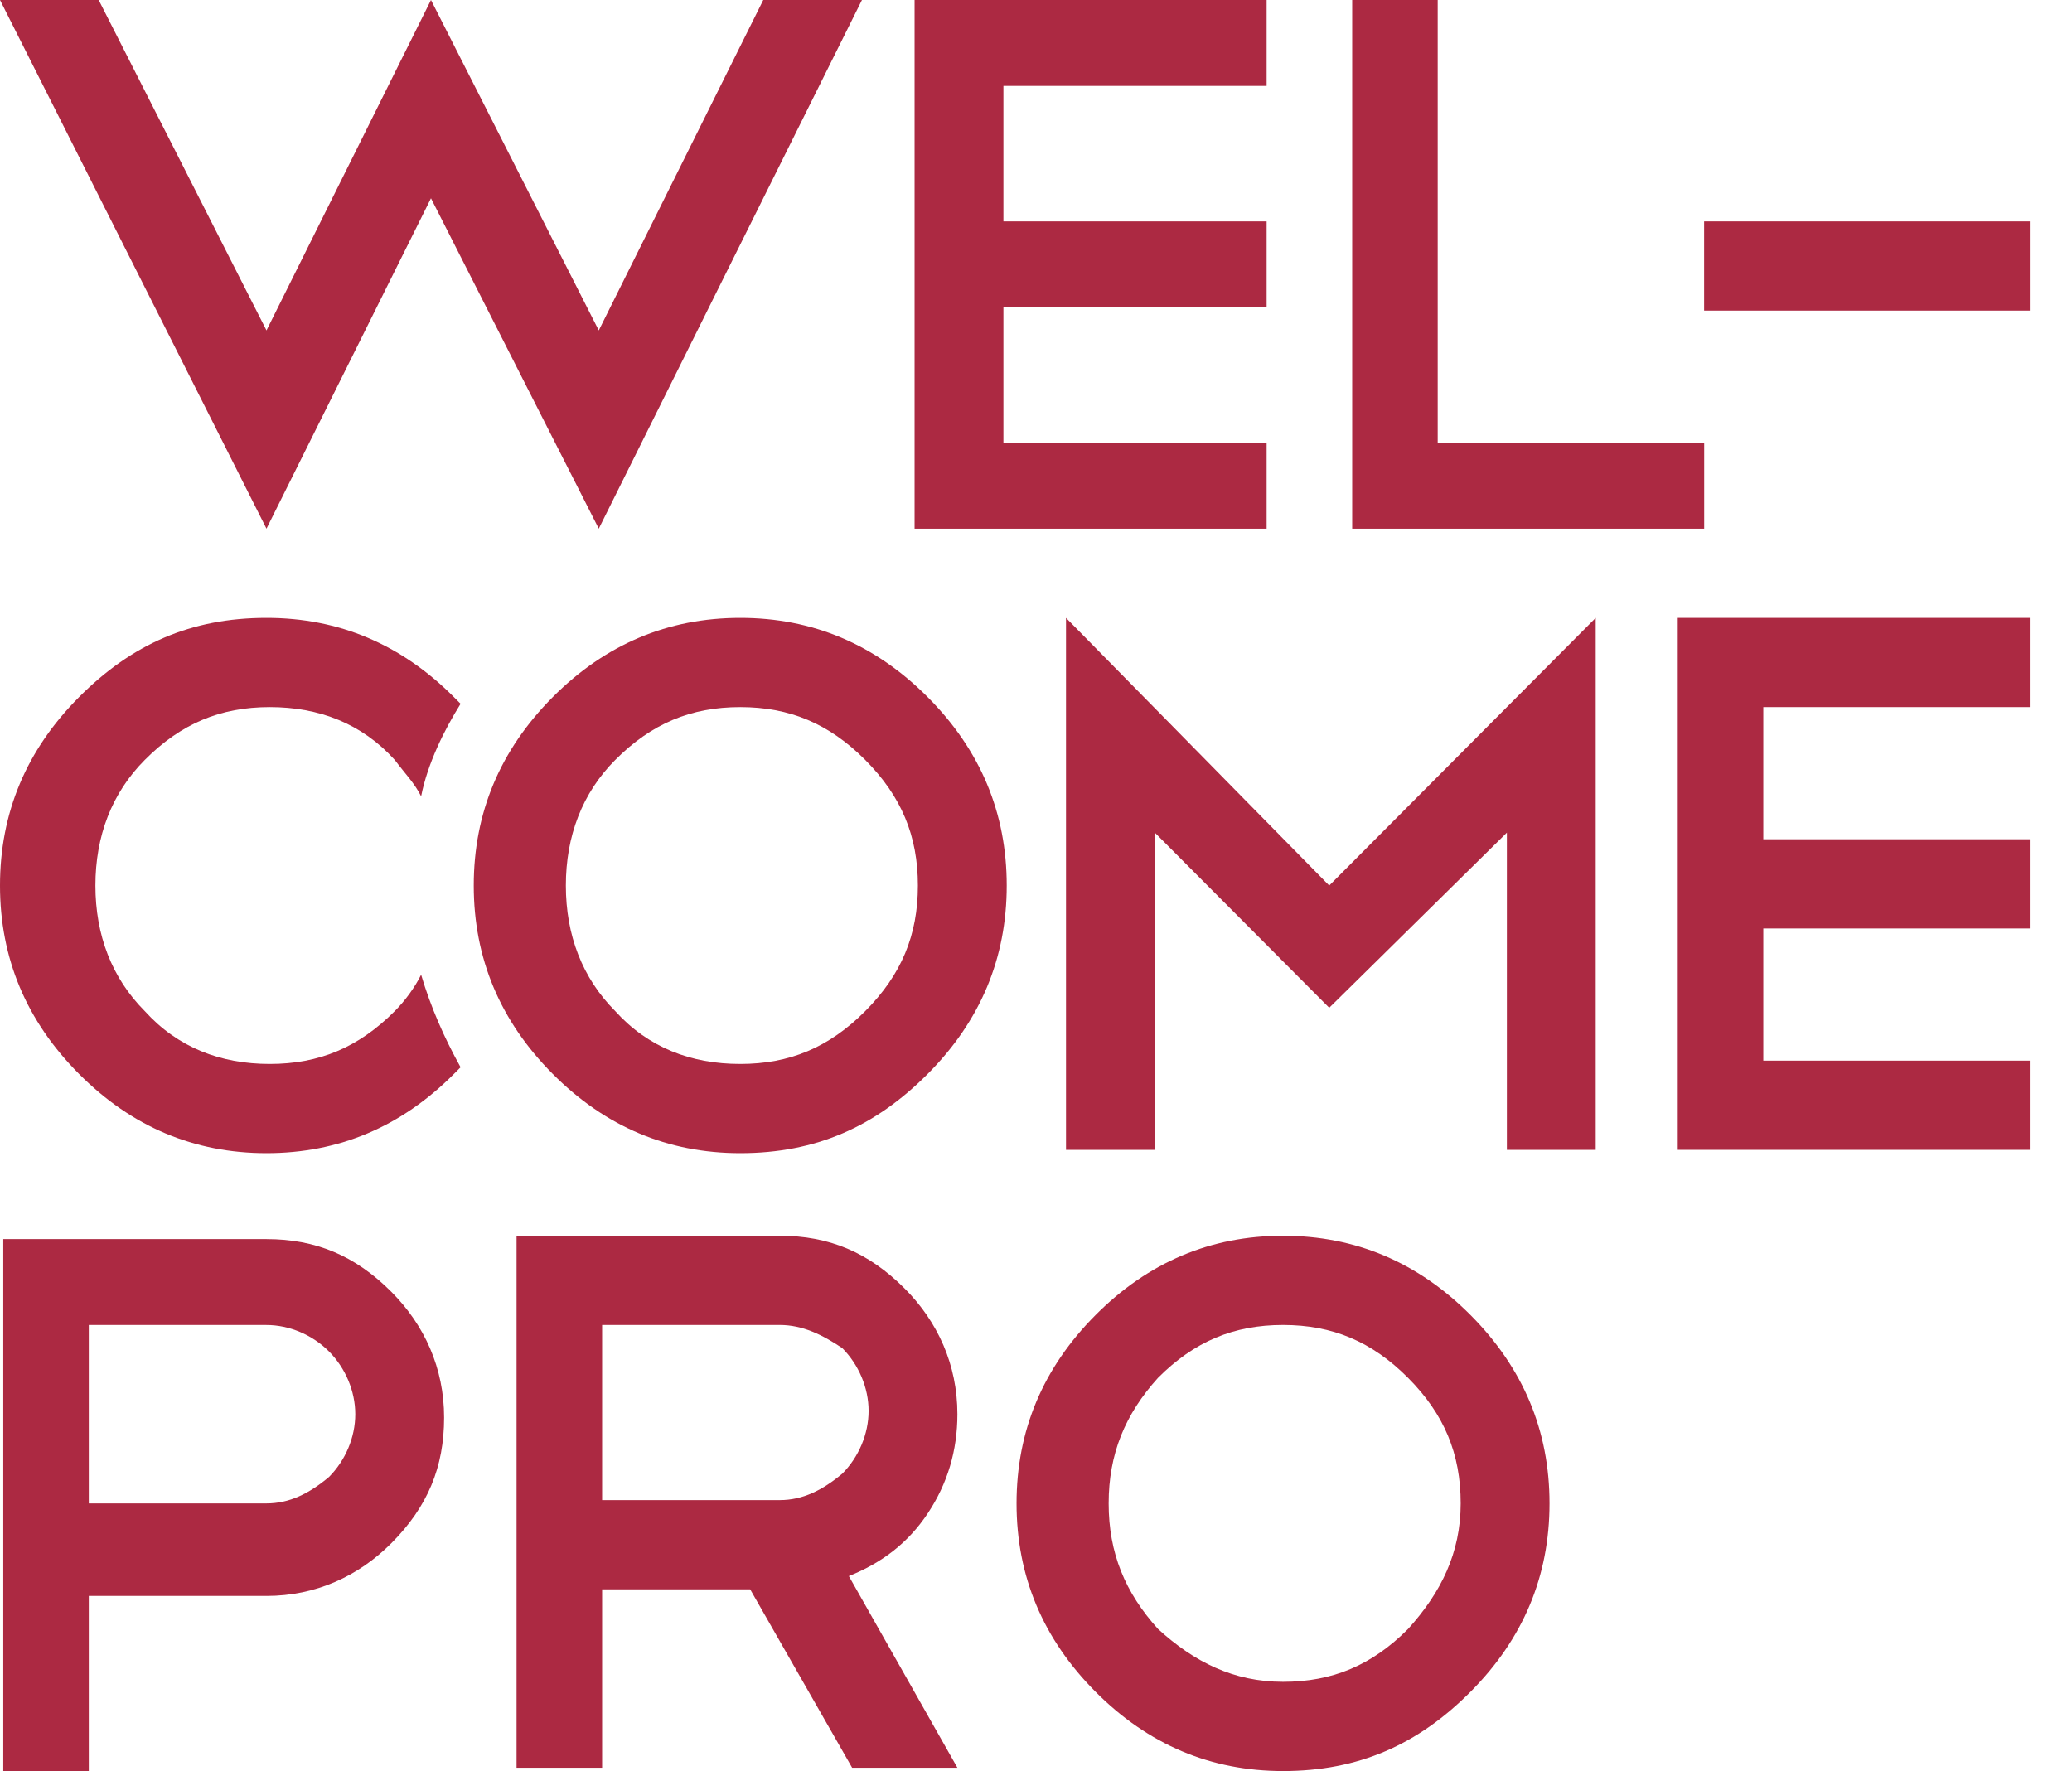 <?xml version="1.0" encoding="UTF-8"?> <svg xmlns="http://www.w3.org/2000/svg" width="62" height="53" viewBox="0 0 62 53" fill="none"><path d="M40.461 0H43.02V13.25H50.994V15.821H40.461V0Z" fill="#AC2942"></path><path d="M37.901 0V2.571H30.025V6.625H37.901V9.196H30.025V13.25H37.901V15.821H27.367V0H37.901Z" fill="#AC2942"></path><path d="M2.953 0L7.974 9.888L12.896 0L17.917 9.888L22.839 0H25.792L17.917 15.821L12.896 5.933L7.974 15.821L0 0H2.953Z" fill="#AC2942"></path><path d="M7.974 18.49C10.14 18.49 12.01 19.281 13.585 20.863C13.684 20.962 13.684 20.962 13.782 21.061C13.29 21.852 12.798 22.841 12.601 23.83C12.404 23.434 12.109 23.138 11.813 22.742C10.829 21.654 9.549 21.16 8.072 21.16C6.596 21.16 5.414 21.654 4.332 22.742C3.347 23.731 2.855 25.016 2.855 26.5C2.855 27.983 3.347 29.268 4.332 30.257C5.316 31.345 6.596 31.839 8.072 31.839C9.549 31.839 10.73 31.345 11.813 30.257C12.109 29.96 12.404 29.565 12.601 29.169C12.896 30.158 13.29 31.048 13.782 31.938C13.684 32.037 13.684 32.037 13.585 32.136C12.01 33.718 10.14 34.509 7.974 34.509C5.808 34.509 3.938 33.718 2.363 32.136C0.788 30.554 0 28.675 0 26.5C0 24.324 0.788 22.445 2.363 20.863C3.938 19.281 5.71 18.49 7.974 18.49Z" fill="#AC2942"></path><path d="M38.392 36.98C40.558 36.98 42.428 37.772 44.003 39.354C45.578 40.936 46.366 42.814 46.366 44.99C46.366 47.165 45.578 49.044 44.003 50.626C42.428 52.208 40.656 52.999 38.392 52.999C36.226 52.999 34.356 52.208 32.781 50.626C31.206 49.044 30.418 47.165 30.418 44.99C30.418 42.814 31.206 40.936 32.781 39.354C34.356 37.772 36.226 36.98 38.392 36.98ZM38.392 39.65C36.915 39.65 35.734 40.145 34.651 41.232C33.667 42.32 33.174 43.507 33.174 44.99C33.174 46.473 33.667 47.66 34.651 48.747C35.734 49.736 36.915 50.329 38.392 50.329C39.869 50.329 41.05 49.835 42.133 48.747C43.117 47.66 43.708 46.473 43.708 44.99C43.708 43.507 43.216 42.32 42.133 41.232C41.05 40.145 39.869 39.65 38.392 39.65Z" fill="#AC2942"></path><path d="M25.498 52.9L22.447 47.561H18.017V52.9H15.457V36.98H23.332C24.809 36.98 25.991 37.475 27.073 38.562C28.058 39.551 28.648 40.837 28.648 42.32C28.648 43.408 28.353 44.397 27.762 45.286C27.172 46.176 26.384 46.77 25.4 47.165L28.648 52.9H25.498ZM23.332 39.65H18.017V44.891H23.332C24.022 44.891 24.612 44.594 25.203 44.1C25.695 43.605 25.991 42.913 25.991 42.221C25.991 41.529 25.695 40.837 25.203 40.342C24.612 39.947 24.022 39.65 23.332 39.65Z" fill="#AC2942"></path><path d="M2.657 47.66V53H0.098V37.08H7.973C9.45 37.08 10.631 37.575 11.714 38.662C12.698 39.651 13.289 40.936 13.289 42.42C13.289 43.903 12.797 45.089 11.714 46.177C10.73 47.166 9.45 47.759 7.973 47.759H2.657V47.66ZM2.657 39.651V44.99H7.973C8.662 44.99 9.253 44.694 9.844 44.199C10.336 43.705 10.631 43.013 10.631 42.321C10.631 41.629 10.336 40.936 9.844 40.442C9.351 39.948 8.662 39.651 7.973 39.651H2.657Z" fill="#AC2942"></path><path d="M60.737 21.16H52.763V25.115H60.737V27.785H52.763V31.74H60.737V34.41H50.203V18.49H60.737V21.16Z" fill="#AC2942"></path><path d="M22.15 18.49C24.316 18.49 26.186 19.281 27.761 20.863C29.336 22.445 30.124 24.324 30.124 26.5C30.124 28.675 29.336 30.554 27.761 32.136C26.186 33.718 24.414 34.509 22.15 34.509C19.984 34.509 18.113 33.718 16.538 32.136C14.963 30.554 14.176 28.675 14.176 26.5C14.176 24.324 14.963 22.445 16.538 20.863C18.113 19.281 19.984 18.49 22.15 18.49ZM22.15 21.16C20.673 21.16 19.492 21.654 18.409 22.742C17.424 23.731 16.932 25.016 16.932 26.5C16.932 27.983 17.424 29.268 18.409 30.257C19.393 31.345 20.673 31.839 22.15 31.839C23.626 31.839 24.808 31.345 25.891 30.257C26.974 29.169 27.466 27.983 27.466 26.5C27.466 25.016 26.974 23.83 25.891 22.742C24.808 21.654 23.626 21.16 22.15 21.16Z" fill="#AC2942"></path><path d="M60.738 6.625H50.992V9.295H60.738V6.625Z" fill="#AC2942"></path><path d="M34.556 24.917V34.41H31.898V18.49L39.774 26.5L47.748 18.49V34.41H45.09V24.917L39.774 30.158L34.556 24.917Z" fill="#AC2942"></path></svg> 